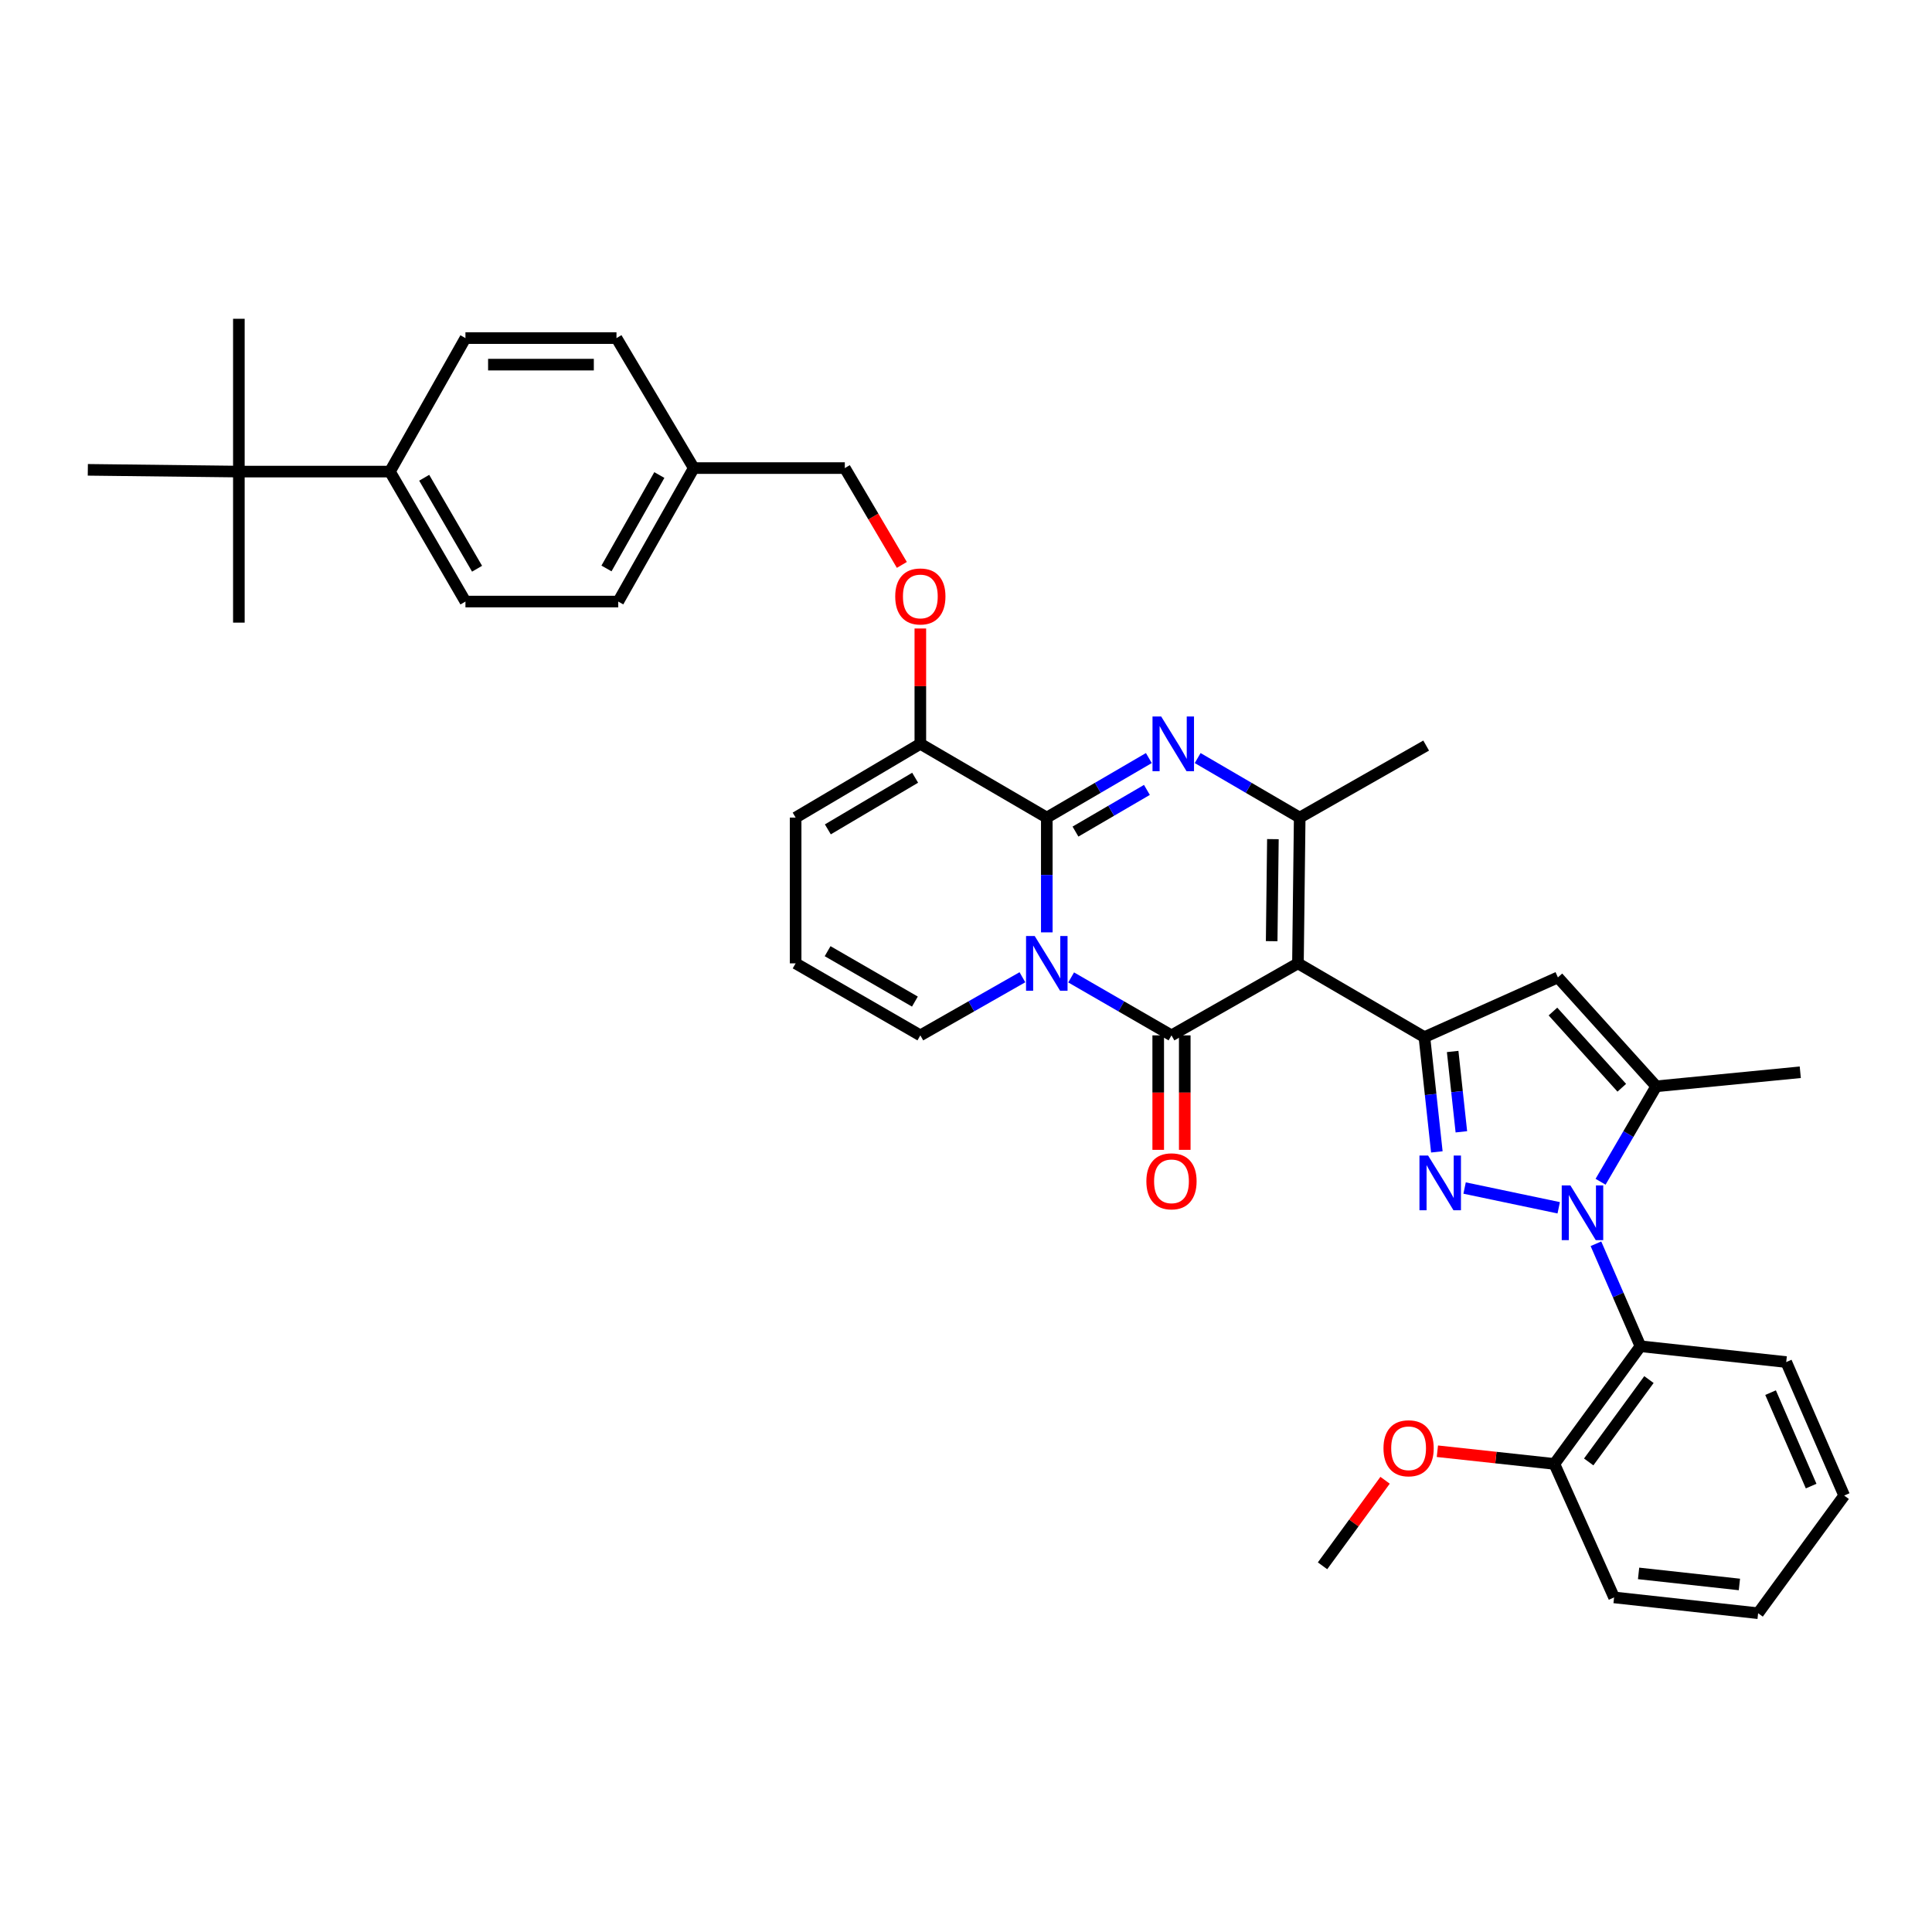 <?xml version='1.0' encoding='iso-8859-1'?>
<svg version='1.1' baseProfile='full'
              xmlns='http://www.w3.org/2000/svg'
                      xmlns:rdkit='http://www.rdkit.org/xml'
                      xmlns:xlink='http://www.w3.org/1999/xlink'
                  xml:space='preserve'
width='1000px' height='1000px' viewBox='0 0 1000 1000'>
<!-- END OF HEADER -->
<rect style='opacity:1.0;fill:#FFFFFF;stroke:none' width='1000' height='1000' x='0' y='0'> </rect>
<path class='bond-0' d='M 411.818,423.182 L 411.818,498.634' style='fill:none;fill-rule:evenodd;stroke:#000000;stroke-width:6px;stroke-linecap:butt;stroke-linejoin:miter;stroke-opacity:1' />
<path class='bond-1' d='M 411.818,423.182 L 476.365,385.001' style='fill:none;fill-rule:evenodd;stroke:#000000;stroke-width:6px;stroke-linecap:butt;stroke-linejoin:miter;stroke-opacity:1' />
<path class='bond-1' d='M 428.494,429.278 L 473.677,402.552' style='fill:none;fill-rule:evenodd;stroke:#000000;stroke-width:6px;stroke-linecap:butt;stroke-linejoin:miter;stroke-opacity:1' />
<path class='bond-2' d='M 411.818,498.634 L 476.365,535.906' style='fill:none;fill-rule:evenodd;stroke:#000000;stroke-width:6px;stroke-linecap:butt;stroke-linejoin:miter;stroke-opacity:1' />
<path class='bond-2' d='M 428.37,492.329 L 473.552,518.419' style='fill:none;fill-rule:evenodd;stroke:#000000;stroke-width:6px;stroke-linecap:butt;stroke-linejoin:miter;stroke-opacity:1' />
<path class='bond-3' d='M 476.365,535.906 L 502.781,520.864' style='fill:none;fill-rule:evenodd;stroke:#000000;stroke-width:6px;stroke-linecap:butt;stroke-linejoin:miter;stroke-opacity:1' />
<path class='bond-3' d='M 502.781,520.864 L 529.197,505.822' style='fill:none;fill-rule:evenodd;stroke:#0000FF;stroke-width:6px;stroke-linecap:butt;stroke-linejoin:miter;stroke-opacity:1' />
<path class='bond-4' d='M 476.365,385.001 L 541.82,423.182' style='fill:none;fill-rule:evenodd;stroke:#000000;stroke-width:6px;stroke-linecap:butt;stroke-linejoin:miter;stroke-opacity:1' />
<path class='bond-5' d='M 476.365,385.001 L 476.365,355.156' style='fill:none;fill-rule:evenodd;stroke:#000000;stroke-width:6px;stroke-linecap:butt;stroke-linejoin:miter;stroke-opacity:1' />
<path class='bond-5' d='M 476.365,355.156 L 476.365,325.31' style='fill:none;fill-rule:evenodd;stroke:#FF0000;stroke-width:6px;stroke-linecap:butt;stroke-linejoin:miter;stroke-opacity:1' />
<path class='bond-6' d='M 541.82,423.182 L 541.82,452.885' style='fill:none;fill-rule:evenodd;stroke:#000000;stroke-width:6px;stroke-linecap:butt;stroke-linejoin:miter;stroke-opacity:1' />
<path class='bond-6' d='M 541.82,452.885 L 541.82,482.588' style='fill:none;fill-rule:evenodd;stroke:#0000FF;stroke-width:6px;stroke-linecap:butt;stroke-linejoin:miter;stroke-opacity:1' />
<path class='bond-7' d='M 541.82,423.182 L 568.231,407.776' style='fill:none;fill-rule:evenodd;stroke:#000000;stroke-width:6px;stroke-linecap:butt;stroke-linejoin:miter;stroke-opacity:1' />
<path class='bond-7' d='M 568.231,407.776 L 594.641,392.371' style='fill:none;fill-rule:evenodd;stroke:#0000FF;stroke-width:6px;stroke-linecap:butt;stroke-linejoin:miter;stroke-opacity:1' />
<path class='bond-7' d='M 556.665,430.426 L 575.152,419.642' style='fill:none;fill-rule:evenodd;stroke:#000000;stroke-width:6px;stroke-linecap:butt;stroke-linejoin:miter;stroke-opacity:1' />
<path class='bond-7' d='M 575.152,419.642 L 593.639,408.858' style='fill:none;fill-rule:evenodd;stroke:#0000FF;stroke-width:6px;stroke-linecap:butt;stroke-linejoin:miter;stroke-opacity:1' />
<path class='bond-8' d='M 554.424,505.912 L 580.392,520.909' style='fill:none;fill-rule:evenodd;stroke:#0000FF;stroke-width:6px;stroke-linecap:butt;stroke-linejoin:miter;stroke-opacity:1' />
<path class='bond-8' d='M 580.392,520.909 L 606.36,535.906' style='fill:none;fill-rule:evenodd;stroke:#000000;stroke-width:6px;stroke-linecap:butt;stroke-linejoin:miter;stroke-opacity:1' />
<path class='bond-9' d='M 606.36,535.906 L 671.815,498.634' style='fill:none;fill-rule:evenodd;stroke:#000000;stroke-width:6px;stroke-linecap:butt;stroke-linejoin:miter;stroke-opacity:1' />
<path class='bond-10' d='M 599.491,535.906 L 599.491,565.533' style='fill:none;fill-rule:evenodd;stroke:#000000;stroke-width:6px;stroke-linecap:butt;stroke-linejoin:miter;stroke-opacity:1' />
<path class='bond-10' d='M 599.491,565.533 L 599.491,595.16' style='fill:none;fill-rule:evenodd;stroke:#FF0000;stroke-width:6px;stroke-linecap:butt;stroke-linejoin:miter;stroke-opacity:1' />
<path class='bond-10' d='M 613.228,535.906 L 613.228,565.533' style='fill:none;fill-rule:evenodd;stroke:#000000;stroke-width:6px;stroke-linecap:butt;stroke-linejoin:miter;stroke-opacity:1' />
<path class='bond-10' d='M 613.228,565.533 L 613.228,595.16' style='fill:none;fill-rule:evenodd;stroke:#FF0000;stroke-width:6px;stroke-linecap:butt;stroke-linejoin:miter;stroke-opacity:1' />
<path class='bond-11' d='M 671.815,498.634 L 672.723,423.182' style='fill:none;fill-rule:evenodd;stroke:#000000;stroke-width:6px;stroke-linecap:butt;stroke-linejoin:miter;stroke-opacity:1' />
<path class='bond-11' d='M 658.215,487.151 L 658.851,434.334' style='fill:none;fill-rule:evenodd;stroke:#000000;stroke-width:6px;stroke-linecap:butt;stroke-linejoin:miter;stroke-opacity:1' />
<path class='bond-12' d='M 671.815,498.634 L 737.27,536.814' style='fill:none;fill-rule:evenodd;stroke:#000000;stroke-width:6px;stroke-linecap:butt;stroke-linejoin:miter;stroke-opacity:1' />
<path class='bond-13' d='M 672.723,423.182 L 646.316,407.777' style='fill:none;fill-rule:evenodd;stroke:#000000;stroke-width:6px;stroke-linecap:butt;stroke-linejoin:miter;stroke-opacity:1' />
<path class='bond-13' d='M 646.316,407.777 L 619.91,392.372' style='fill:none;fill-rule:evenodd;stroke:#0000FF;stroke-width:6px;stroke-linecap:butt;stroke-linejoin:miter;stroke-opacity:1' />
<path class='bond-14' d='M 672.723,423.182 L 738.178,385.91' style='fill:none;fill-rule:evenodd;stroke:#000000;stroke-width:6px;stroke-linecap:butt;stroke-linejoin:miter;stroke-opacity:1' />
<path class='bond-15' d='M 466.797,292.395 L 452.037,267.337' style='fill:none;fill-rule:evenodd;stroke:#FF0000;stroke-width:6px;stroke-linecap:butt;stroke-linejoin:miter;stroke-opacity:1' />
<path class='bond-15' d='M 452.037,267.337 L 437.277,242.278' style='fill:none;fill-rule:evenodd;stroke:#000000;stroke-width:6px;stroke-linecap:butt;stroke-linejoin:miter;stroke-opacity:1' />
<path class='bond-16' d='M 737.27,536.814 L 740.49,566.515' style='fill:none;fill-rule:evenodd;stroke:#000000;stroke-width:6px;stroke-linecap:butt;stroke-linejoin:miter;stroke-opacity:1' />
<path class='bond-16' d='M 740.49,566.515 L 743.71,596.217' style='fill:none;fill-rule:evenodd;stroke:#0000FF;stroke-width:6px;stroke-linecap:butt;stroke-linejoin:miter;stroke-opacity:1' />
<path class='bond-16' d='M 751.893,544.244 L 754.147,565.035' style='fill:none;fill-rule:evenodd;stroke:#000000;stroke-width:6px;stroke-linecap:butt;stroke-linejoin:miter;stroke-opacity:1' />
<path class='bond-16' d='M 754.147,565.035 L 756.401,585.826' style='fill:none;fill-rule:evenodd;stroke:#0000FF;stroke-width:6px;stroke-linecap:butt;stroke-linejoin:miter;stroke-opacity:1' />
<path class='bond-17' d='M 737.27,536.814 L 806.365,505.907' style='fill:none;fill-rule:evenodd;stroke:#000000;stroke-width:6px;stroke-linecap:butt;stroke-linejoin:miter;stroke-opacity:1' />
<path class='bond-18' d='M 758.072,614.923 L 806.788,625.147' style='fill:none;fill-rule:evenodd;stroke:#0000FF;stroke-width:6px;stroke-linecap:butt;stroke-linejoin:miter;stroke-opacity:1' />
<path class='bond-19' d='M 828.452,611.673 L 842.859,586.973' style='fill:none;fill-rule:evenodd;stroke:#0000FF;stroke-width:6px;stroke-linecap:butt;stroke-linejoin:miter;stroke-opacity:1' />
<path class='bond-19' d='M 842.859,586.973 L 857.267,562.273' style='fill:none;fill-rule:evenodd;stroke:#000000;stroke-width:6px;stroke-linecap:butt;stroke-linejoin:miter;stroke-opacity:1' />
<path class='bond-20' d='M 826.053,643.771 L 837.57,670.293' style='fill:none;fill-rule:evenodd;stroke:#0000FF;stroke-width:6px;stroke-linecap:butt;stroke-linejoin:miter;stroke-opacity:1' />
<path class='bond-20' d='M 837.57,670.293 L 849.086,696.816' style='fill:none;fill-rule:evenodd;stroke:#000000;stroke-width:6px;stroke-linecap:butt;stroke-linejoin:miter;stroke-opacity:1' />
<path class='bond-21' d='M 857.267,562.273 L 806.365,505.907' style='fill:none;fill-rule:evenodd;stroke:#000000;stroke-width:6px;stroke-linecap:butt;stroke-linejoin:miter;stroke-opacity:1' />
<path class='bond-21' d='M 839.437,563.024 L 803.806,523.568' style='fill:none;fill-rule:evenodd;stroke:#000000;stroke-width:6px;stroke-linecap:butt;stroke-linejoin:miter;stroke-opacity:1' />
<path class='bond-22' d='M 857.267,562.273 L 931.819,555' style='fill:none;fill-rule:evenodd;stroke:#000000;stroke-width:6px;stroke-linecap:butt;stroke-linejoin:miter;stroke-opacity:1' />
<path class='bond-23' d='M 123.639,244.094 L 201.823,244.094' style='fill:none;fill-rule:evenodd;stroke:#000000;stroke-width:6px;stroke-linecap:butt;stroke-linejoin:miter;stroke-opacity:1' />
<path class='bond-24' d='M 123.639,244.094 L 45.455,243.186' style='fill:none;fill-rule:evenodd;stroke:#000000;stroke-width:6px;stroke-linecap:butt;stroke-linejoin:miter;stroke-opacity:1' />
<path class='bond-25' d='M 123.639,244.094 L 123.639,322.271' style='fill:none;fill-rule:evenodd;stroke:#000000;stroke-width:6px;stroke-linecap:butt;stroke-linejoin:miter;stroke-opacity:1' />
<path class='bond-26' d='M 123.639,244.094 L 123.639,165.001' style='fill:none;fill-rule:evenodd;stroke:#000000;stroke-width:6px;stroke-linecap:butt;stroke-linejoin:miter;stroke-opacity:1' />
<path class='bond-27' d='M 201.823,244.094 L 240.912,311.365' style='fill:none;fill-rule:evenodd;stroke:#000000;stroke-width:6px;stroke-linecap:butt;stroke-linejoin:miter;stroke-opacity:1' />
<path class='bond-27' d='M 219.564,247.283 L 246.926,294.373' style='fill:none;fill-rule:evenodd;stroke:#000000;stroke-width:6px;stroke-linecap:butt;stroke-linejoin:miter;stroke-opacity:1' />
<path class='bond-28' d='M 201.823,244.094 L 240.912,174.999' style='fill:none;fill-rule:evenodd;stroke:#000000;stroke-width:6px;stroke-linecap:butt;stroke-linejoin:miter;stroke-opacity:1' />
<path class='bond-29' d='M 835.449,826.818 L 910.001,834.999' style='fill:none;fill-rule:evenodd;stroke:#000000;stroke-width:6px;stroke-linecap:butt;stroke-linejoin:miter;stroke-opacity:1' />
<path class='bond-29' d='M 848.13,814.39 L 900.316,820.117' style='fill:none;fill-rule:evenodd;stroke:#000000;stroke-width:6px;stroke-linecap:butt;stroke-linejoin:miter;stroke-opacity:1' />
<path class='bond-30' d='M 835.449,826.818 L 804.541,757.722' style='fill:none;fill-rule:evenodd;stroke:#000000;stroke-width:6px;stroke-linecap:butt;stroke-linejoin:miter;stroke-opacity:1' />
<path class='bond-31' d='M 910.001,834.999 L 954.545,774.092' style='fill:none;fill-rule:evenodd;stroke:#000000;stroke-width:6px;stroke-linecap:butt;stroke-linejoin:miter;stroke-opacity:1' />
<path class='bond-32' d='M 954.545,774.092 L 924.546,704.996' style='fill:none;fill-rule:evenodd;stroke:#000000;stroke-width:6px;stroke-linecap:butt;stroke-linejoin:miter;stroke-opacity:1' />
<path class='bond-32' d='M 937.445,769.198 L 916.446,720.831' style='fill:none;fill-rule:evenodd;stroke:#000000;stroke-width:6px;stroke-linecap:butt;stroke-linejoin:miter;stroke-opacity:1' />
<path class='bond-33' d='M 924.546,704.996 L 849.086,696.816' style='fill:none;fill-rule:evenodd;stroke:#000000;stroke-width:6px;stroke-linecap:butt;stroke-linejoin:miter;stroke-opacity:1' />
<path class='bond-34' d='M 849.086,696.816 L 804.541,757.722' style='fill:none;fill-rule:evenodd;stroke:#000000;stroke-width:6px;stroke-linecap:butt;stroke-linejoin:miter;stroke-opacity:1' />
<path class='bond-34' d='M 853.492,714.061 L 822.311,756.695' style='fill:none;fill-rule:evenodd;stroke:#000000;stroke-width:6px;stroke-linecap:butt;stroke-linejoin:miter;stroke-opacity:1' />
<path class='bond-35' d='M 804.541,757.722 L 774.264,754.439' style='fill:none;fill-rule:evenodd;stroke:#000000;stroke-width:6px;stroke-linecap:butt;stroke-linejoin:miter;stroke-opacity:1' />
<path class='bond-35' d='M 774.264,754.439 L 743.986,751.157' style='fill:none;fill-rule:evenodd;stroke:#FF0000;stroke-width:6px;stroke-linecap:butt;stroke-linejoin:miter;stroke-opacity:1' />
<path class='bond-36' d='M 716.916,766.188 L 700.73,788.322' style='fill:none;fill-rule:evenodd;stroke:#FF0000;stroke-width:6px;stroke-linecap:butt;stroke-linejoin:miter;stroke-opacity:1' />
<path class='bond-36' d='M 700.73,788.322 L 684.544,810.456' style='fill:none;fill-rule:evenodd;stroke:#000000;stroke-width:6px;stroke-linecap:butt;stroke-linejoin:miter;stroke-opacity:1' />
<path class='bond-37' d='M 240.912,311.365 L 320.004,311.365' style='fill:none;fill-rule:evenodd;stroke:#000000;stroke-width:6px;stroke-linecap:butt;stroke-linejoin:miter;stroke-opacity:1' />
<path class='bond-38' d='M 240.912,174.999 L 319.088,174.999' style='fill:none;fill-rule:evenodd;stroke:#000000;stroke-width:6px;stroke-linecap:butt;stroke-linejoin:miter;stroke-opacity:1' />
<path class='bond-38' d='M 252.638,188.735 L 307.362,188.735' style='fill:none;fill-rule:evenodd;stroke:#000000;stroke-width:6px;stroke-linecap:butt;stroke-linejoin:miter;stroke-opacity:1' />
<path class='bond-39' d='M 319.088,174.999 L 359.093,242.278' style='fill:none;fill-rule:evenodd;stroke:#000000;stroke-width:6px;stroke-linecap:butt;stroke-linejoin:miter;stroke-opacity:1' />
<path class='bond-40' d='M 320.004,311.365 L 359.093,242.278' style='fill:none;fill-rule:evenodd;stroke:#000000;stroke-width:6px;stroke-linecap:butt;stroke-linejoin:miter;stroke-opacity:1' />
<path class='bond-40' d='M 313.912,294.238 L 341.274,245.877' style='fill:none;fill-rule:evenodd;stroke:#000000;stroke-width:6px;stroke-linecap:butt;stroke-linejoin:miter;stroke-opacity:1' />
<path class='bond-41' d='M 359.093,242.278 L 437.277,242.278' style='fill:none;fill-rule:evenodd;stroke:#000000;stroke-width:6px;stroke-linecap:butt;stroke-linejoin:miter;stroke-opacity:1' />
<path  class='atom-5' d='M 535.56 484.474
L 544.84 499.474
Q 545.76 500.954, 547.24 503.634
Q 548.72 506.314, 548.8 506.474
L 548.8 484.474
L 552.56 484.474
L 552.56 512.794
L 548.68 512.794
L 538.72 496.394
Q 537.56 494.474, 536.32 492.274
Q 535.12 490.074, 534.76 489.394
L 534.76 512.794
L 531.08 512.794
L 531.08 484.474
L 535.56 484.474
' fill='#0000FF'/>
<path  class='atom-9' d='M 601.016 370.841
L 610.296 385.841
Q 611.216 387.321, 612.696 390.001
Q 614.176 392.681, 614.256 392.841
L 614.256 370.841
L 618.016 370.841
L 618.016 399.161
L 614.136 399.161
L 604.176 382.761
Q 603.016 380.841, 601.776 378.641
Q 600.576 376.441, 600.216 375.761
L 600.216 399.161
L 596.536 399.161
L 596.536 370.841
L 601.016 370.841
' fill='#0000FF'/>
<path  class='atom-10' d='M 463.365 308.721
Q 463.365 301.921, 466.725 298.121
Q 470.085 294.321, 476.365 294.321
Q 482.645 294.321, 486.005 298.121
Q 489.365 301.921, 489.365 308.721
Q 489.365 315.601, 485.965 319.521
Q 482.565 323.401, 476.365 323.401
Q 470.125 323.401, 466.725 319.521
Q 463.365 315.641, 463.365 308.721
M 476.365 320.201
Q 480.685 320.201, 483.005 317.321
Q 485.365 314.401, 485.365 308.721
Q 485.365 303.161, 483.005 300.361
Q 480.685 297.521, 476.365 297.521
Q 472.045 297.521, 469.685 300.321
Q 467.365 303.121, 467.365 308.721
Q 467.365 314.441, 469.685 317.321
Q 472.045 320.201, 476.365 320.201
' fill='#FF0000'/>
<path  class='atom-12' d='M 593.36 611.446
Q 593.36 604.646, 596.72 600.846
Q 600.08 597.046, 606.36 597.046
Q 612.64 597.046, 616 600.846
Q 619.36 604.646, 619.36 611.446
Q 619.36 618.326, 615.96 622.246
Q 612.56 626.126, 606.36 626.126
Q 600.12 626.126, 596.72 622.246
Q 593.36 618.366, 593.36 611.446
M 606.36 622.926
Q 610.68 622.926, 613 620.046
Q 615.36 617.126, 615.36 611.446
Q 615.36 605.886, 613 603.086
Q 610.68 600.246, 606.36 600.246
Q 602.04 600.246, 599.68 603.046
Q 597.36 605.846, 597.36 611.446
Q 597.36 617.166, 599.68 620.046
Q 602.04 622.926, 606.36 622.926
' fill='#FF0000'/>
<path  class='atom-14' d='M 739.191 598.114
L 748.471 613.114
Q 749.391 614.594, 750.871 617.274
Q 752.351 619.954, 752.431 620.114
L 752.431 598.114
L 756.191 598.114
L 756.191 626.434
L 752.311 626.434
L 742.351 610.034
Q 741.191 608.114, 739.951 605.914
Q 738.751 603.714, 738.391 603.034
L 738.391 626.434
L 734.711 626.434
L 734.711 598.114
L 739.191 598.114
' fill='#0000FF'/>
<path  class='atom-15' d='M 812.827 613.568
L 822.107 628.568
Q 823.027 630.048, 824.507 632.728
Q 825.987 635.408, 826.067 635.568
L 826.067 613.568
L 829.827 613.568
L 829.827 641.888
L 825.947 641.888
L 815.987 625.488
Q 814.827 623.568, 813.587 621.368
Q 812.387 619.168, 812.027 618.488
L 812.027 641.888
L 808.347 641.888
L 808.347 613.568
L 812.827 613.568
' fill='#0000FF'/>
<path  class='atom-27' d='M 716.089 749.621
Q 716.089 742.821, 719.449 739.021
Q 722.809 735.221, 729.089 735.221
Q 735.369 735.221, 738.729 739.021
Q 742.089 742.821, 742.089 749.621
Q 742.089 756.501, 738.689 760.421
Q 735.289 764.301, 729.089 764.301
Q 722.849 764.301, 719.449 760.421
Q 716.089 756.541, 716.089 749.621
M 729.089 761.101
Q 733.409 761.101, 735.729 758.221
Q 738.089 755.301, 738.089 749.621
Q 738.089 744.061, 735.729 741.261
Q 733.409 738.421, 729.089 738.421
Q 724.769 738.421, 722.409 741.221
Q 720.089 744.021, 720.089 749.621
Q 720.089 755.341, 722.409 758.221
Q 724.769 761.101, 729.089 761.101
' fill='#FF0000'/>
</svg>
